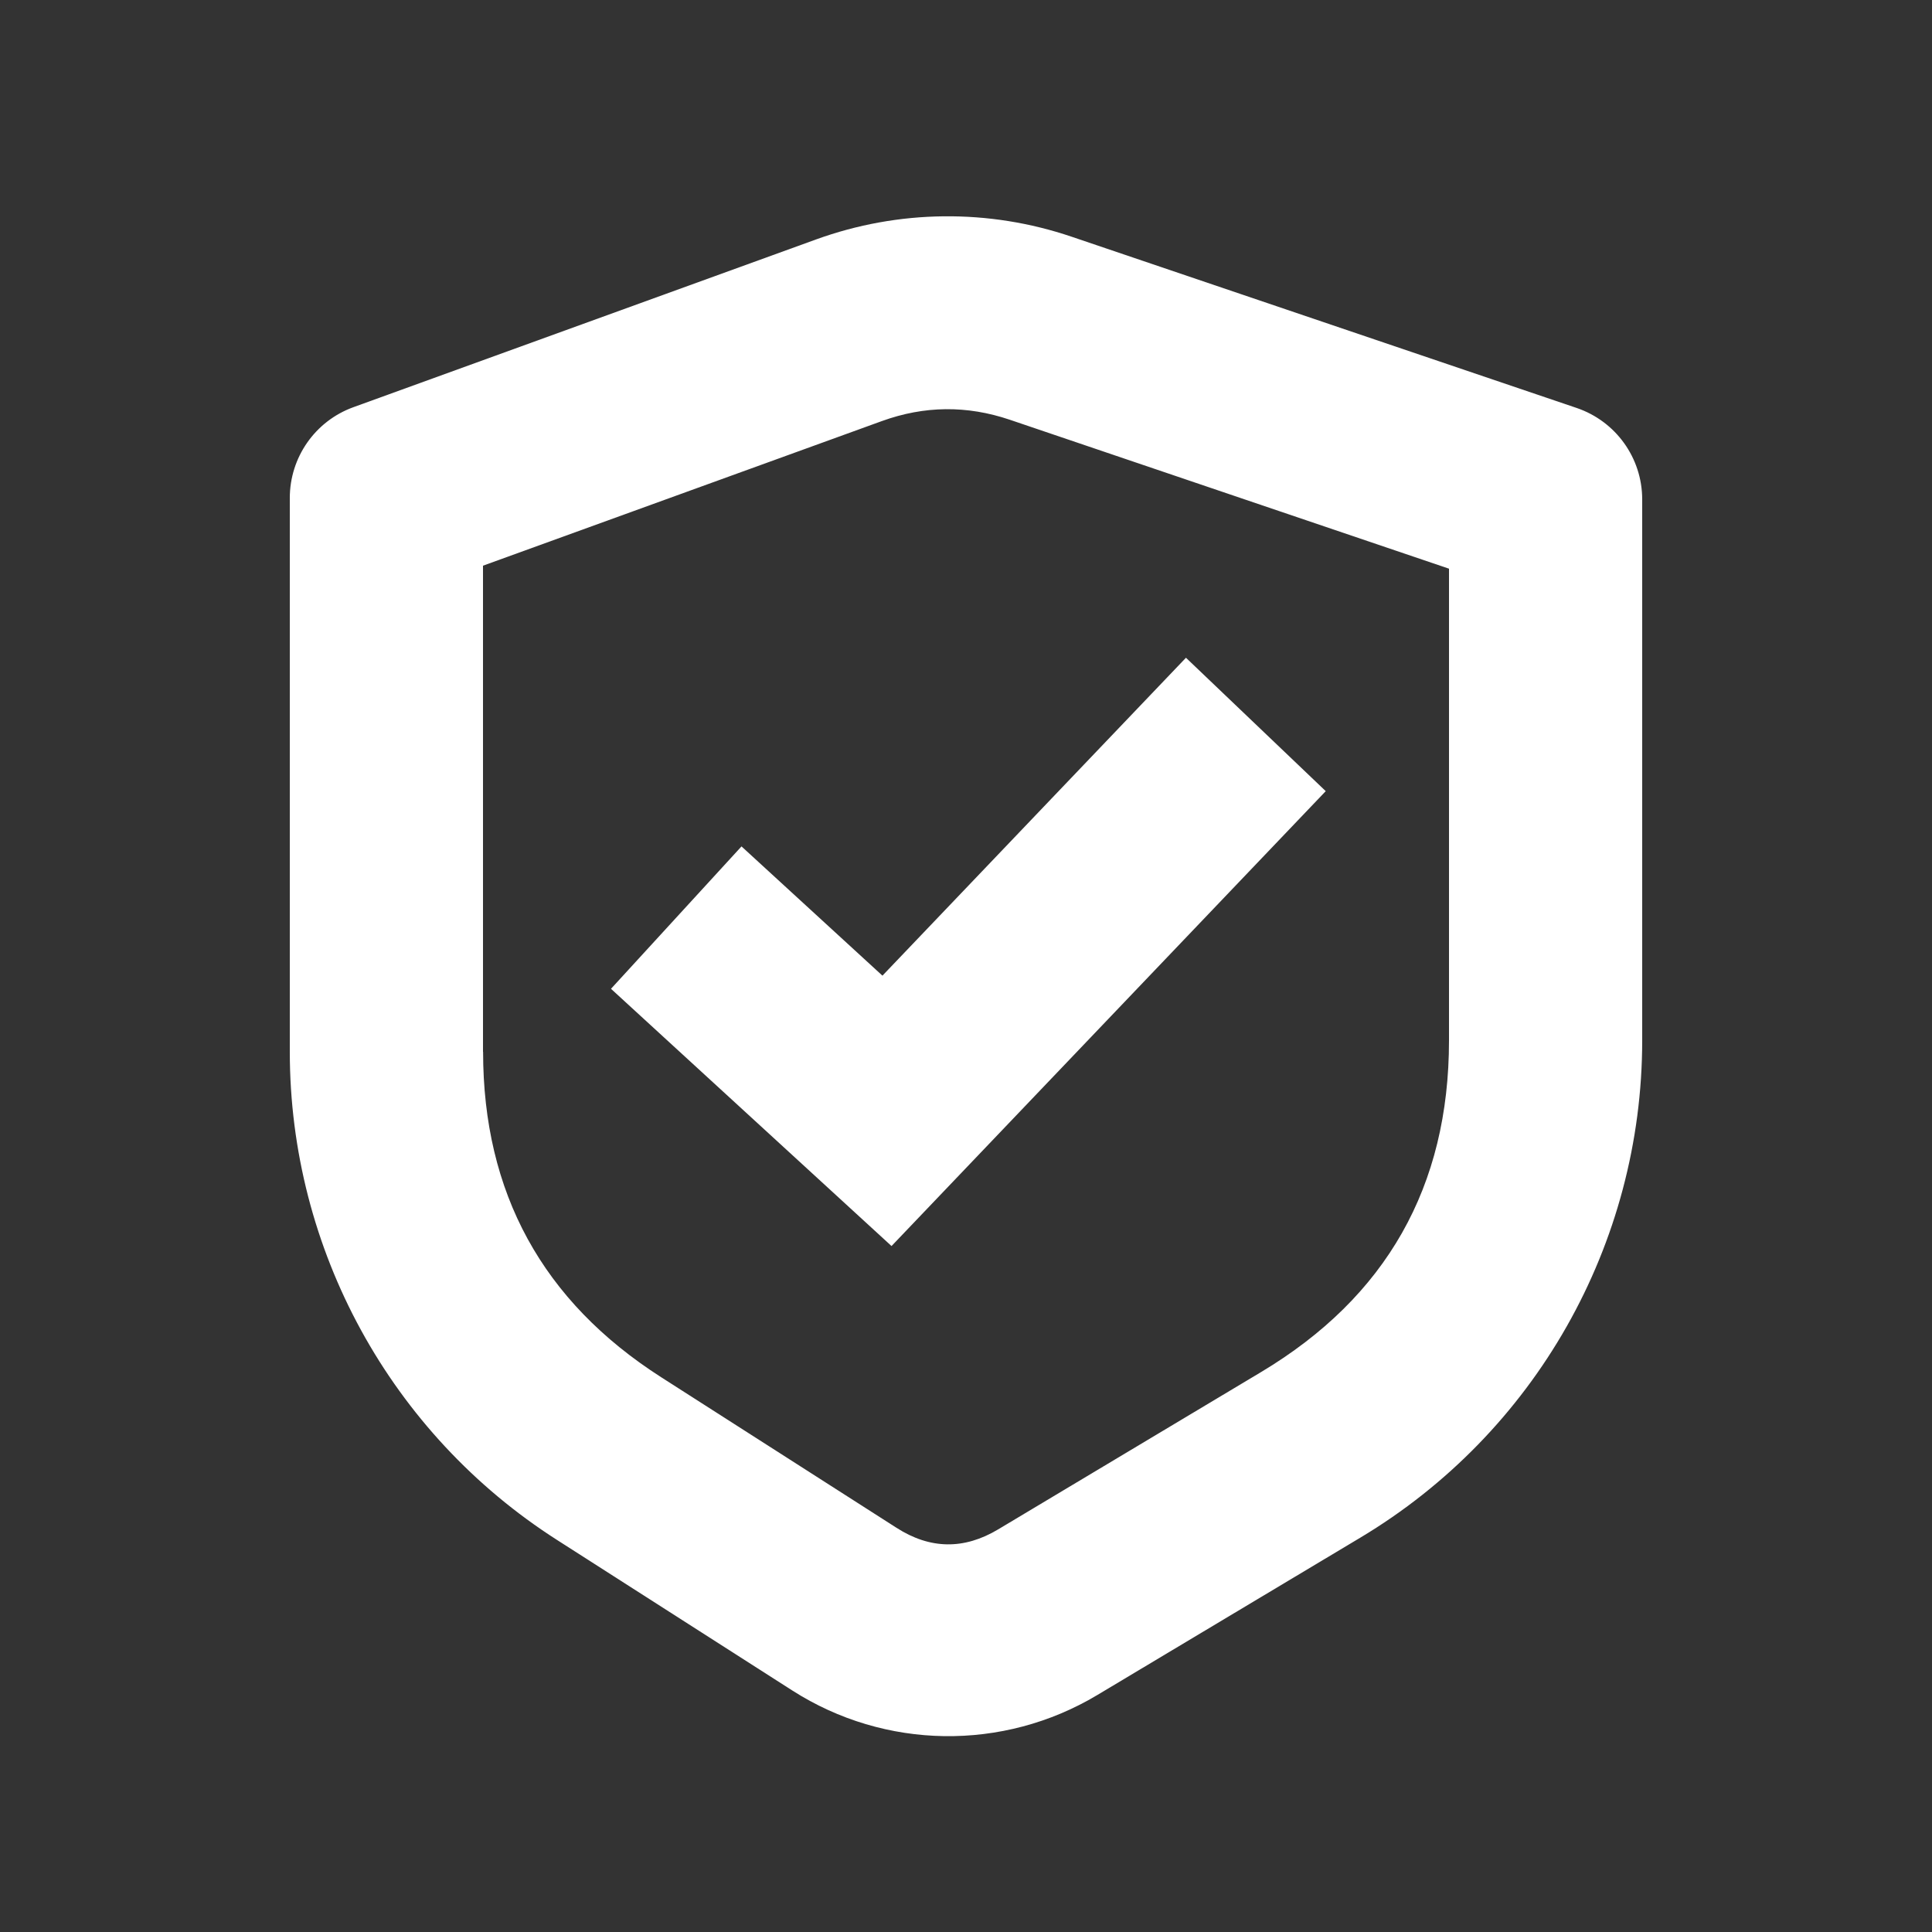 <svg fill="none" height="20" viewBox="0 0 20 20" width="20" xmlns="http://www.w3.org/2000/svg" xmlns:xlink="http://www.w3.org/1999/xlink"><rect x="0" y="0" width="20" height="20" fill="#333333" stroke="none"/><clipPath id="a"><path d="m0 0h20v20h-20z"/></clipPath><g clip-path="url(#a)" fill="#fff" fill-rule="evenodd"><path d="m3 5.154v5.734c0 2.046 1.043 3.952 2.767 5.054l2.435 1.558c.958.613 2.181.631 3.157.047l2.721-1.628c1.811-1.083 2.92-3.038 2.92-5.149v-5.6c0-.429-.273-.809-.679-.947l-5.226-1.772c-.86-.292-1.794-.282-2.648.028l-4.788 1.736c-.396.143-.659.519-.659.94zm2 5.734v-5.032l4.129-1.497q.659-.239 1.324-.014l4.547 1.542v4.884q0 2.268-1.946 3.433l-2.721 1.628q-.531.318-1.052-.016l-2.435-1.558q-1.845-1.18-1.845-3.37z"/><path d="m9.229 12.899 4.495-4.709-1.447-1.381-3.142 3.291-1.459-1.338-1.351 1.474z"/></g></svg>